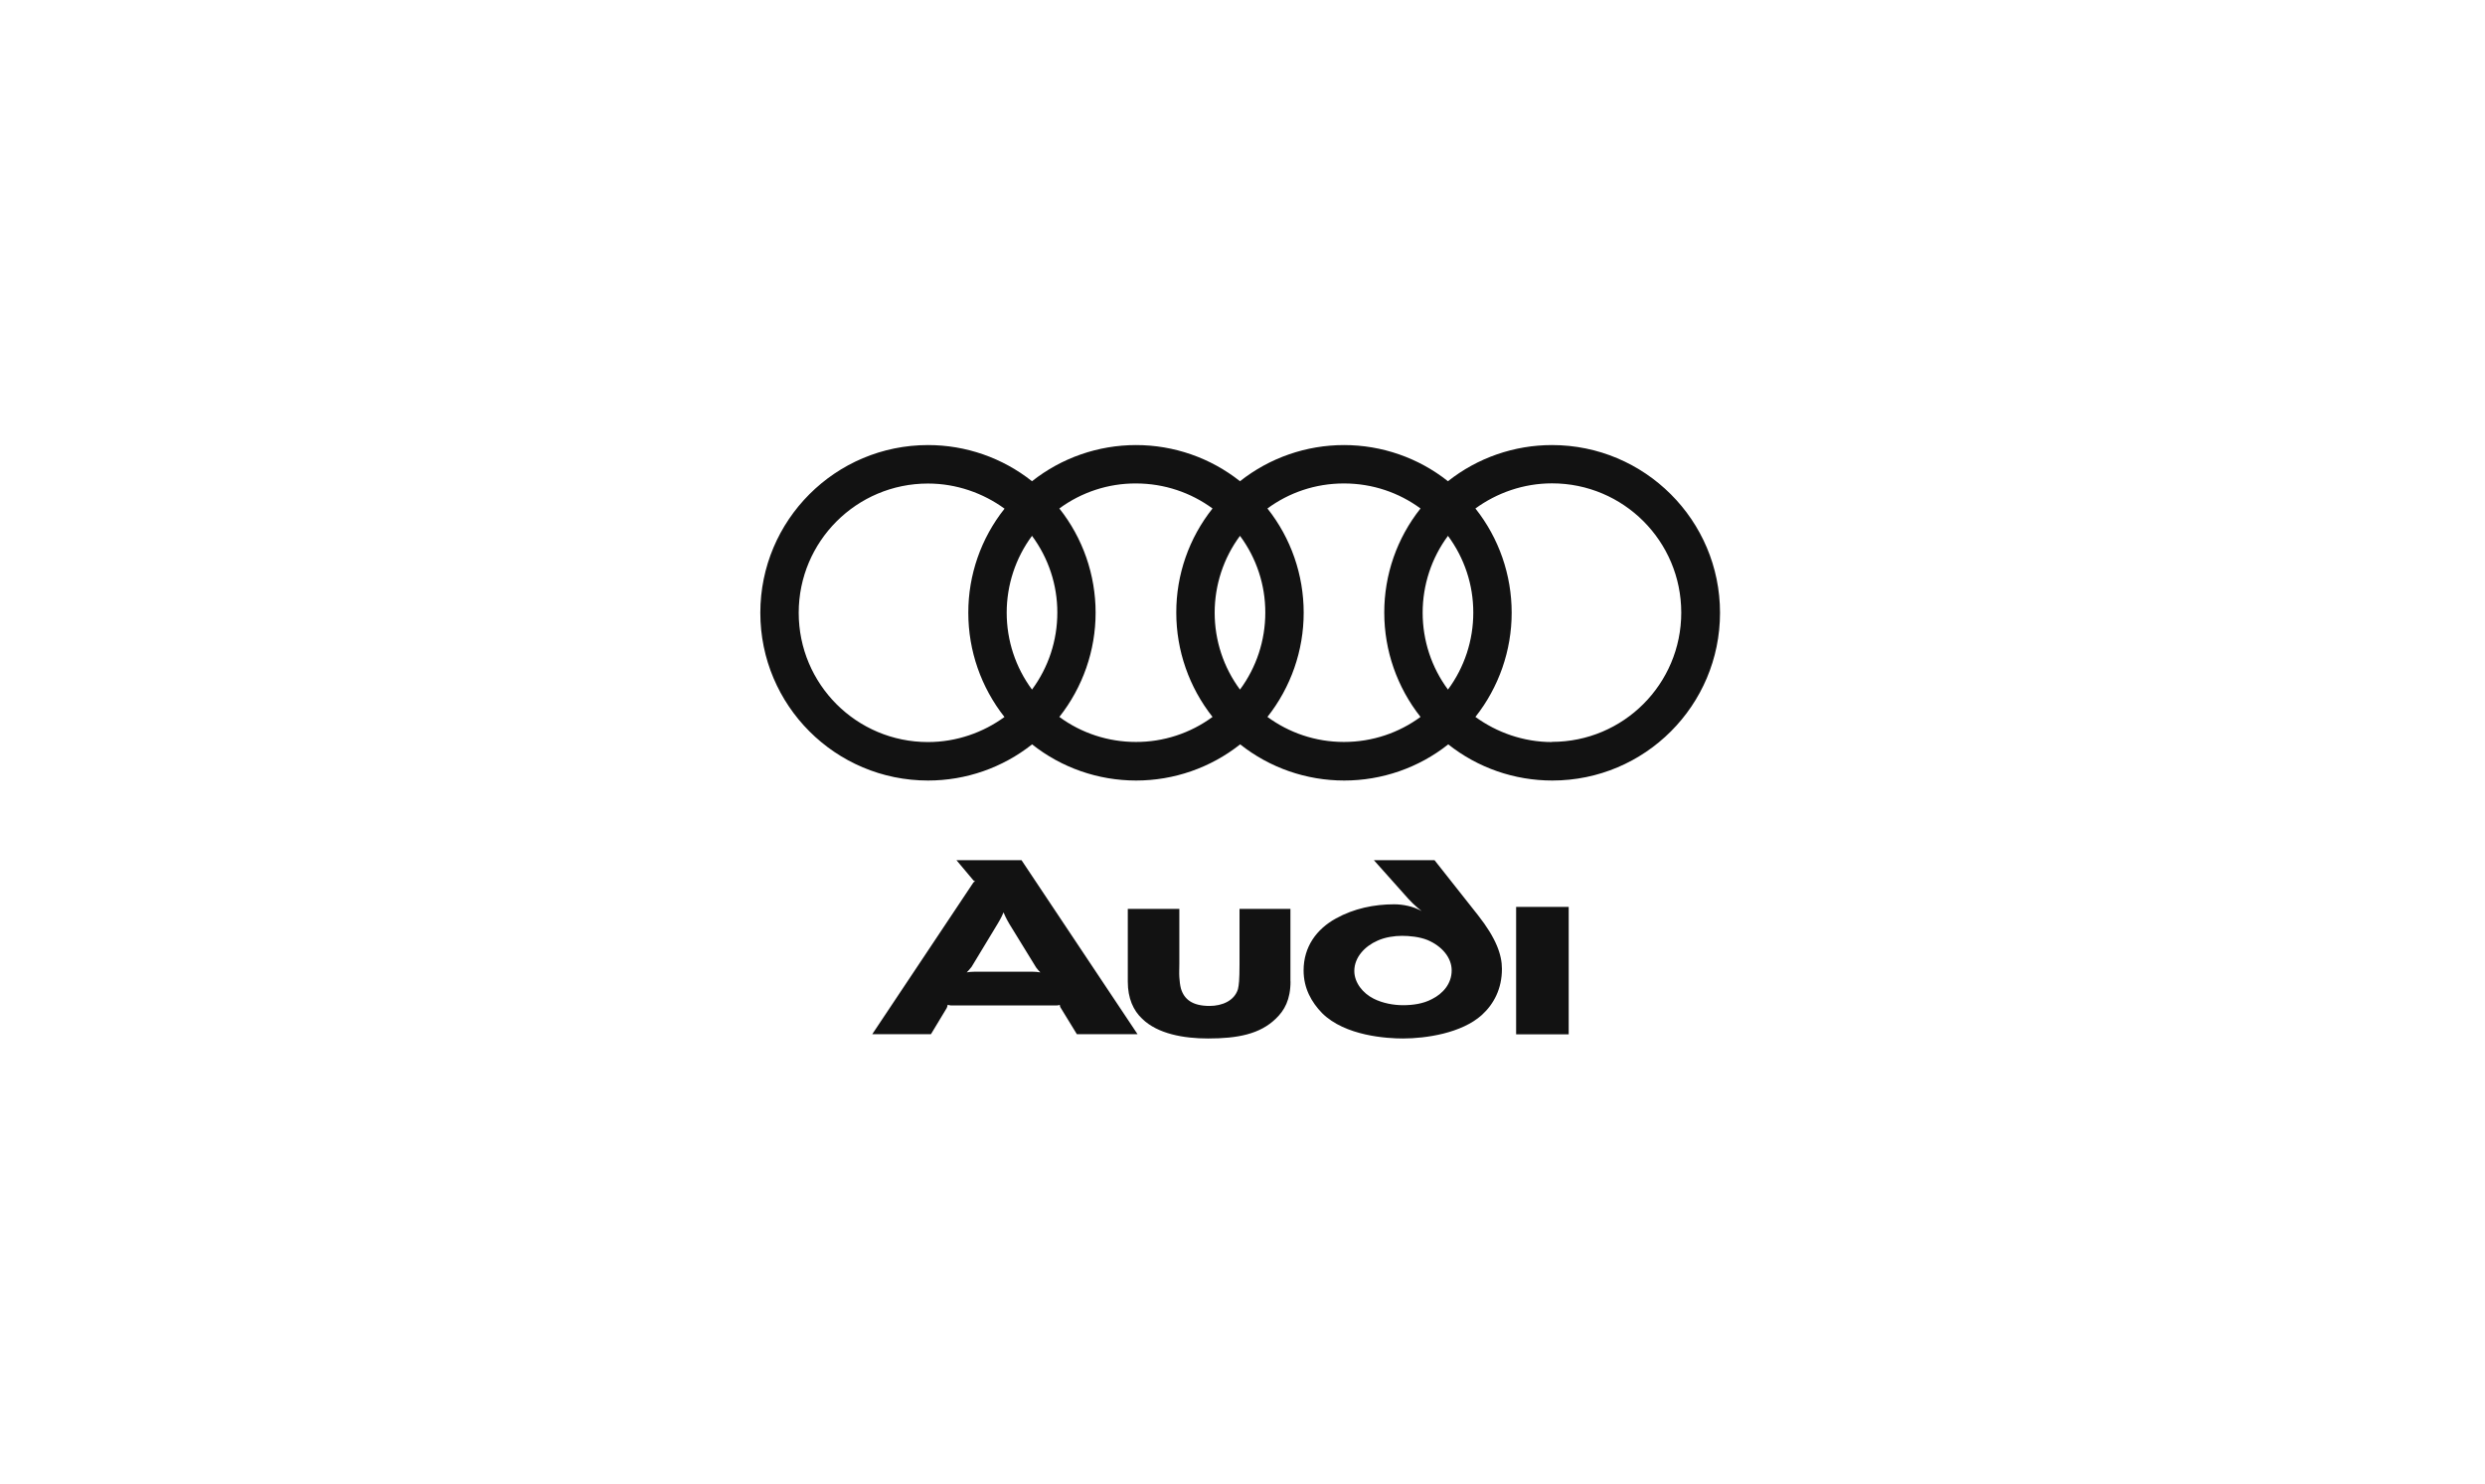 <svg width="201" height="120" viewBox="0 0 201 120" fill="none" xmlns="http://www.w3.org/2000/svg">
<path d="M126.884 83.662V73.358H122.632V83.662H126.884ZM104.377 79.38V73.515H100.259V78C100.259 79.305 100.207 79.672 100.132 80.01C99.847 80.948 98.856 81.368 97.837 81.368C96.427 81.368 95.774 80.82 95.519 79.957C95.444 79.672 95.414 79.358 95.391 79.043C95.369 78.705 95.391 78.338 95.391 77.948V73.515H91.222V79.41C91.222 80.737 91.664 81.735 92.391 82.41C93.644 83.632 95.759 84 97.709 84C100.079 84 101.909 83.662 103.214 82.38C103.889 81.728 104.384 80.865 104.384 79.38H104.377ZM84.134 78.653C83.924 78.615 83.722 78.6 83.511 78.6H78.817C78.584 78.6 78.322 78.623 78.194 78.653C78.269 78.578 78.427 78.42 78.584 78.21L80.699 74.715C80.984 74.243 81.119 73.935 81.171 73.8C81.224 73.927 81.352 74.243 81.644 74.737L83.811 78.263C83.916 78.42 84.074 78.578 84.149 78.653H84.134ZM92.016 83.662L82.626 69.578H77.362L78.742 71.22C78.742 71.22 78.817 71.272 78.869 71.295C78.817 71.317 78.764 71.347 78.742 71.37L70.552 83.655H75.299L76.574 81.54C76.626 81.435 76.649 81.33 76.649 81.278C76.701 81.278 76.829 81.33 76.964 81.33H85.439C85.567 81.33 85.671 81.308 85.724 81.278C85.724 81.353 85.739 81.427 85.776 81.487L87.104 83.655H92.009L92.016 83.662ZM121.484 78.368C121.484 77.22 121.012 75.892 119.557 74.04L116.032 69.578H111.127L113.917 72.705C114.389 73.23 114.989 73.695 114.989 73.695C114.314 73.305 113.452 73.147 112.769 73.147C111.149 73.147 109.507 73.485 108.052 74.295C106.484 75.157 105.442 76.59 105.442 78.495C105.442 79.957 106.094 81.075 106.927 81.938C108.802 83.812 112.222 84 113.474 84C115.327 84 118.222 83.58 119.864 82.095C120.832 81.21 121.484 79.98 121.484 78.368ZM117.419 78.495C117.419 79.567 116.714 80.37 115.829 80.812C115.102 81.203 114.239 81.308 113.482 81.308C112.724 81.308 111.839 81.15 111.112 80.782C110.227 80.34 109.544 79.478 109.544 78.54C109.544 77.422 110.407 76.53 111.419 76.088C112.042 75.802 112.799 75.698 113.399 75.698C113.999 75.698 114.809 75.772 115.462 76.035C116.639 76.53 117.419 77.468 117.419 78.487V78.495ZM125.534 36C122.482 36 119.512 37.028 117.119 38.925C114.727 37.028 111.764 36 108.712 36C105.659 36 102.697 37.028 100.297 38.925C97.904 37.028 94.942 36 91.889 36C88.837 36 85.874 37.028 83.474 38.925C81.082 37.028 78.119 36 75.067 36C67.574 36 61.499 42.075 61.499 49.568C61.499 57.06 67.574 63.135 75.067 63.135C78.119 63.135 81.082 62.108 83.481 60.21C85.874 62.108 88.837 63.135 91.897 63.135C94.949 63.135 97.912 62.108 100.312 60.21C102.704 62.108 105.667 63.135 108.727 63.135C111.779 63.135 114.749 62.108 117.142 60.21C119.534 62.108 122.497 63.135 125.557 63.135C133.049 63.135 139.124 57.06 139.124 49.568C139.124 42.075 133.027 36 125.534 36ZM81.254 57.99C79.529 59.25 77.369 60.023 75.059 60.023C69.276 60.023 64.604 55.343 64.604 49.568C64.604 43.792 69.284 39.112 75.059 39.112C77.362 39.112 79.522 39.885 81.254 41.145C79.349 43.538 78.314 46.508 78.322 49.575C78.322 52.635 79.356 55.605 81.254 58.005V57.99ZM83.474 55.778C82.139 53.977 81.427 51.803 81.427 49.56C81.427 47.325 82.139 45.142 83.474 43.343C84.809 45.142 85.529 47.318 85.522 49.56C85.522 51.795 84.809 53.977 83.474 55.778ZM98.076 57.99C96.284 59.31 94.109 60.023 91.874 60.015C89.647 60.015 87.479 59.31 85.686 57.99C87.584 55.59 88.619 52.62 88.619 49.56C88.619 46.5 87.591 43.53 85.686 41.13C87.479 39.81 89.647 39.097 91.874 39.105C94.192 39.105 96.337 39.855 98.076 41.13C96.171 43.523 95.136 46.492 95.144 49.56C95.144 52.62 96.179 55.59 98.076 57.99ZM100.297 55.778C98.962 53.977 98.249 51.803 98.249 49.56C98.249 47.325 98.962 45.142 100.297 43.343C101.632 45.142 102.352 47.318 102.344 49.56C102.344 51.795 101.632 53.977 100.297 55.778ZM114.899 57.99C113.167 59.265 111.022 60.015 108.704 60.015C106.387 60.015 104.257 59.265 102.517 57.99C104.414 55.59 105.449 52.62 105.449 49.56C105.449 46.5 104.422 43.53 102.517 41.13C104.249 39.855 106.379 39.105 108.704 39.105C111.029 39.105 113.167 39.855 114.899 41.13C112.994 43.523 111.959 46.5 111.967 49.56C111.967 52.62 113.002 55.59 114.899 57.99ZM117.119 55.778C115.784 53.977 115.072 51.803 115.072 49.56C115.072 47.325 115.784 45.142 117.119 43.343C118.454 45.142 119.174 47.318 119.167 49.56C119.167 51.795 118.454 53.977 117.119 55.778ZM125.534 60.023C123.232 60.023 121.072 59.25 119.339 57.99C121.237 55.59 122.272 52.62 122.272 49.56C122.272 46.5 121.244 43.53 119.339 41.13C121.072 39.87 123.224 39.097 125.534 39.097C131.317 39.097 135.989 43.778 135.989 49.553C135.989 55.328 131.309 60.008 125.534 60.008V60.023Z" fill="#121212"/>
</svg>
